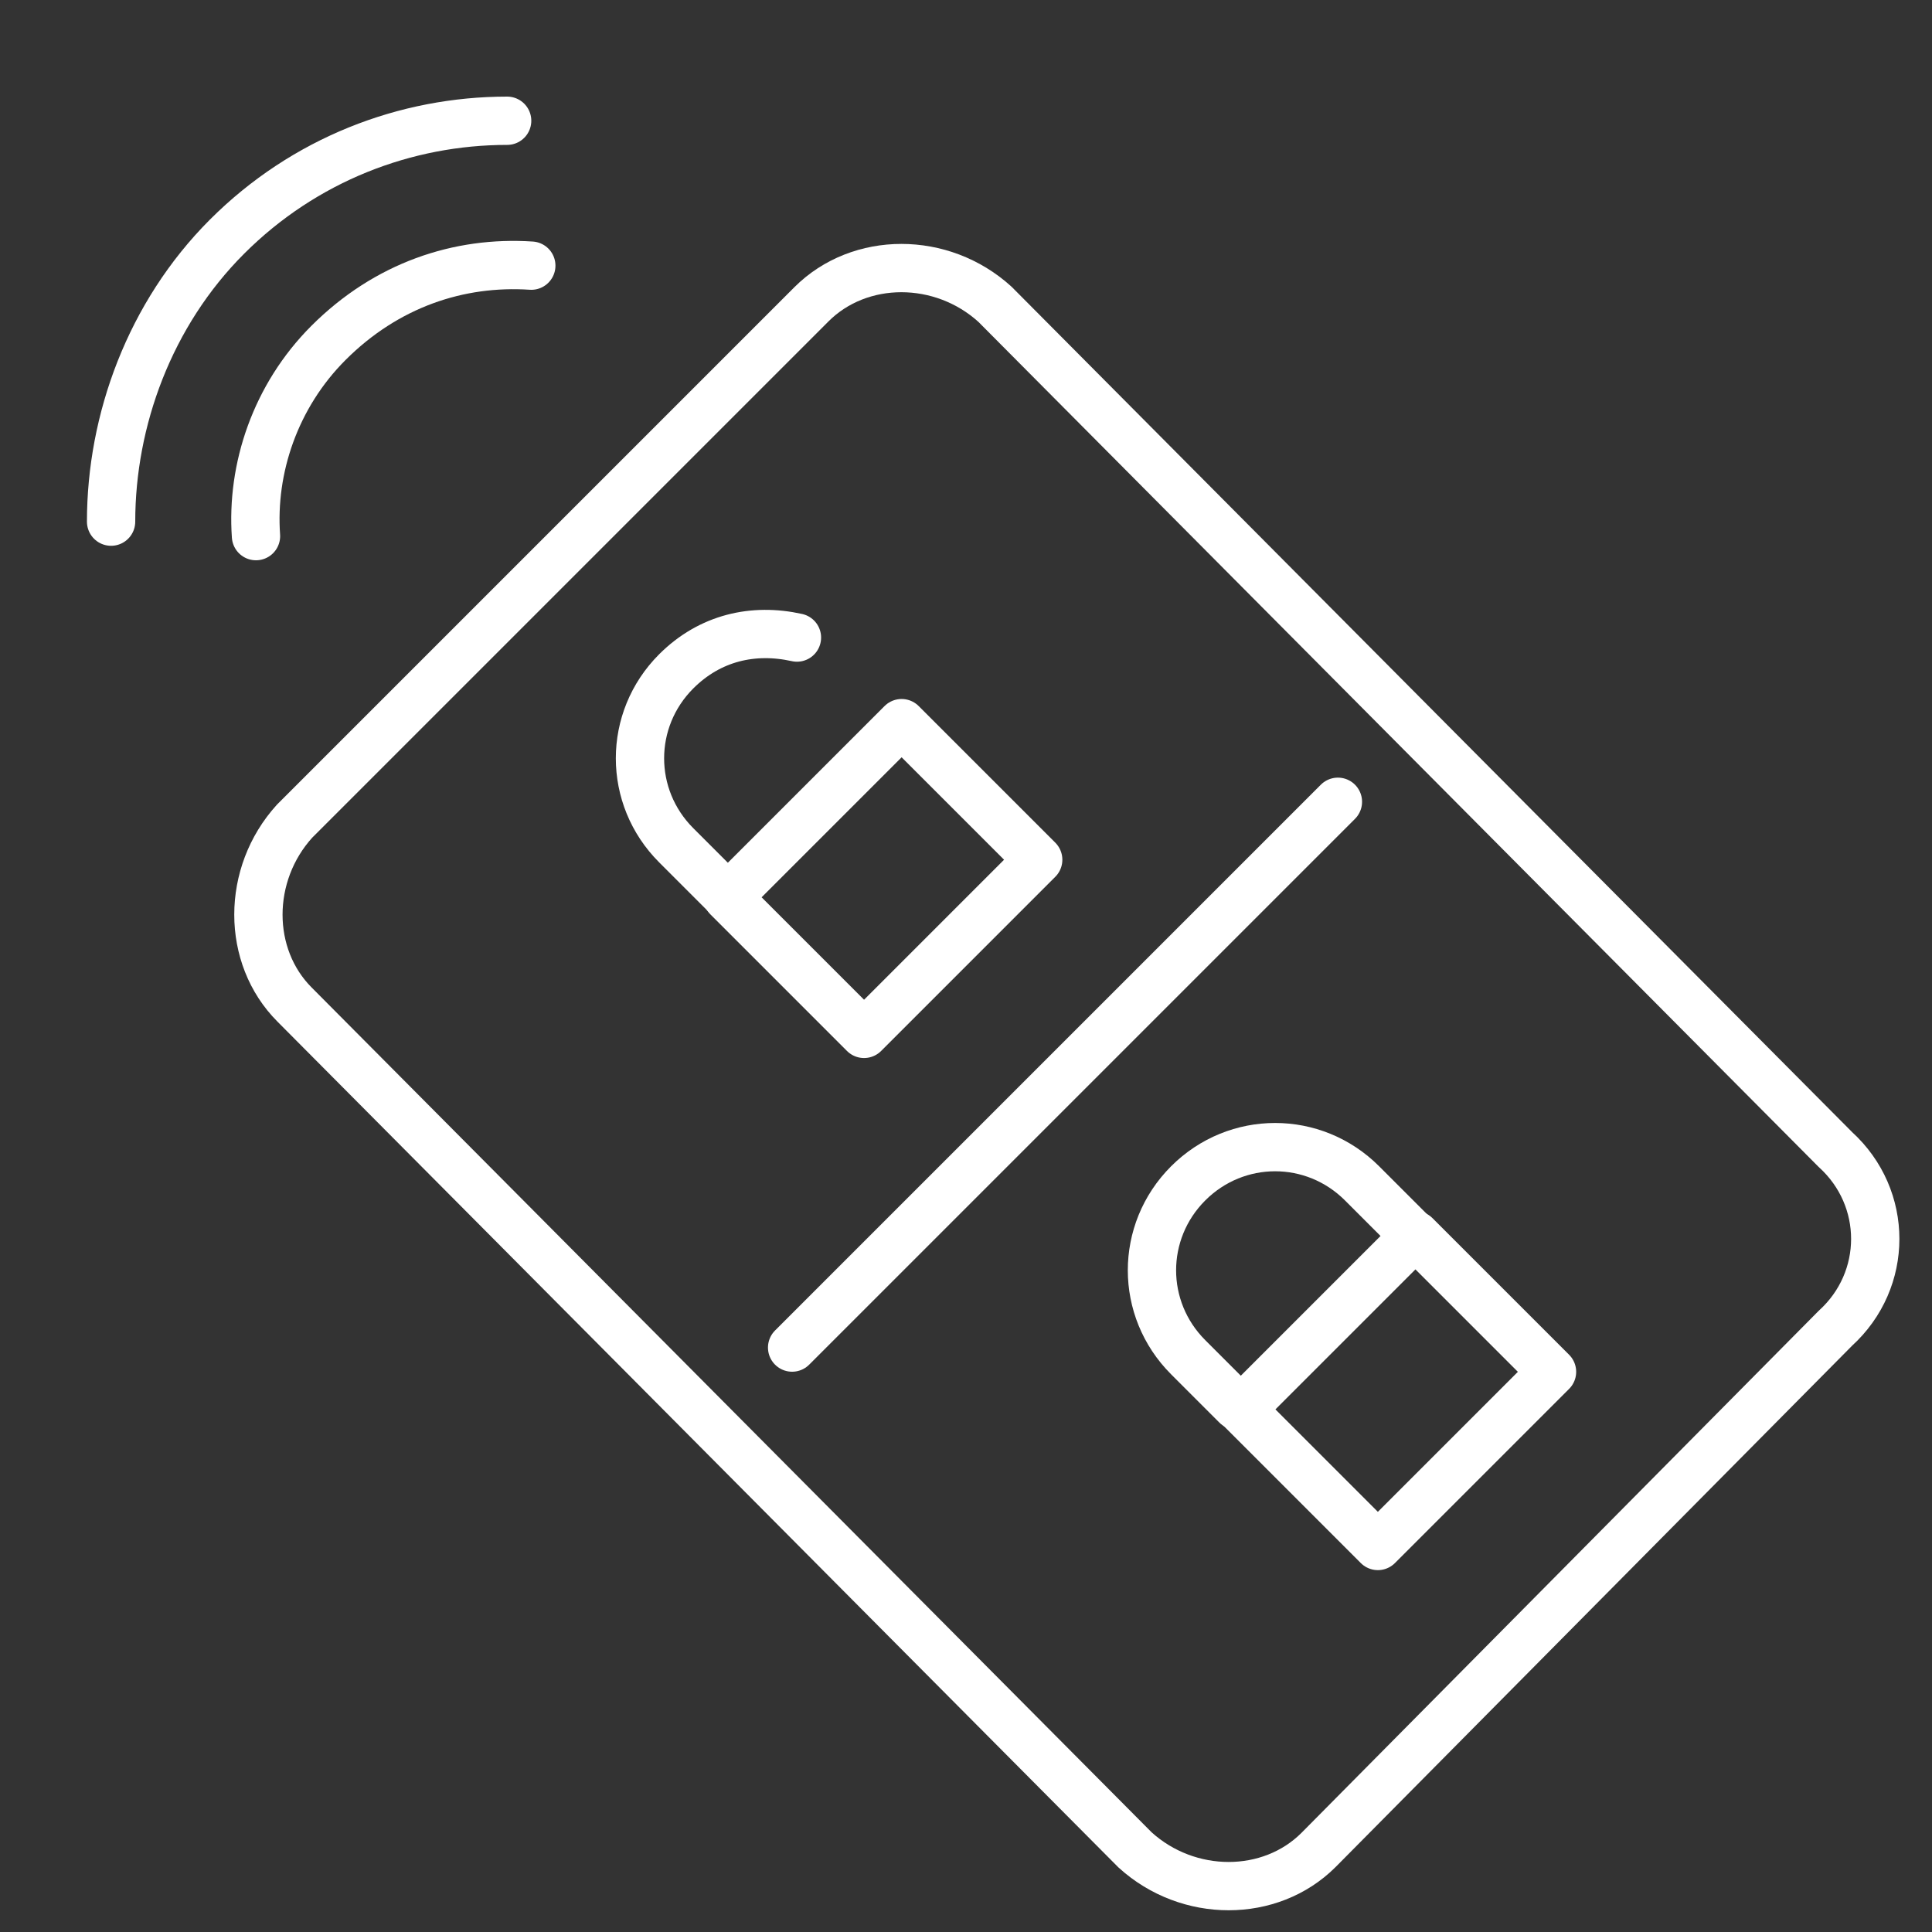 <?xml version="1.0" encoding="UTF-8"?> <svg xmlns="http://www.w3.org/2000/svg" xmlns:xlink="http://www.w3.org/1999/xlink" version="1.1" id="Layer_1" x="0px" y="0px" viewBox="0 0 40 40" style="enable-background:new 0 0 40 40;" xml:space="preserve"><rect x="0" y="0" width="40" height="40" fill="#333333" stroke="none"/> <style type="text/css"> .st0{fill:none;stroke:#FFFFFF;stroke-linecap:round;stroke-linejoin:round;stroke-miterlimit:10;} </style> <g> <path class="st0" d="M38,27.5L27.3,38.3c-1,1-2.7,1-3.8,0L6.1,20.8c-1-1-1-2.7,0-3.8L16.8,6.3c1-1,2.7-1,3.8,0L38,23.8 C39.1,24.8,39.1,26.5,38,27.5z"></path> <line class="st0" x1="16.4" y1="27.9" x2="27.7" y2="16.6"></line> <rect x="15.7" y="16.2" transform="matrix(0.707 -0.707 0.707 0.707 -7.492 18.224)" class="st0" width="5.1" height="4"></rect> <rect x="26.4" y="26.8" transform="matrix(0.707 -0.707 0.707 0.707 -11.913 28.897)" class="st0" width="5.1" height="4"></rect> <path class="st0" d="M25.6,29.1l-1-1c-1-1-1-2.6,0-3.6l0,0c1-1,2.6-1,3.6,0l1,1"></path> <path class="st0" d="M15,18.5l-1-1c-1-1-1-2.6,0-3.6l0,0c0.7-0.7,1.6-0.9,2.5-0.7"></path> <path class="st0" d="M5.3,11.1C5.2,9.7,5.7,8.2,6.8,7.1C8,5.9,9.5,5.4,11,5.5"></path> <path class="st0" d="M2.3,10.8c0-2.1,0.8-4.3,2.4-5.9c1.6-1.6,3.7-2.4,5.8-2.4"></path> </g> </svg> 